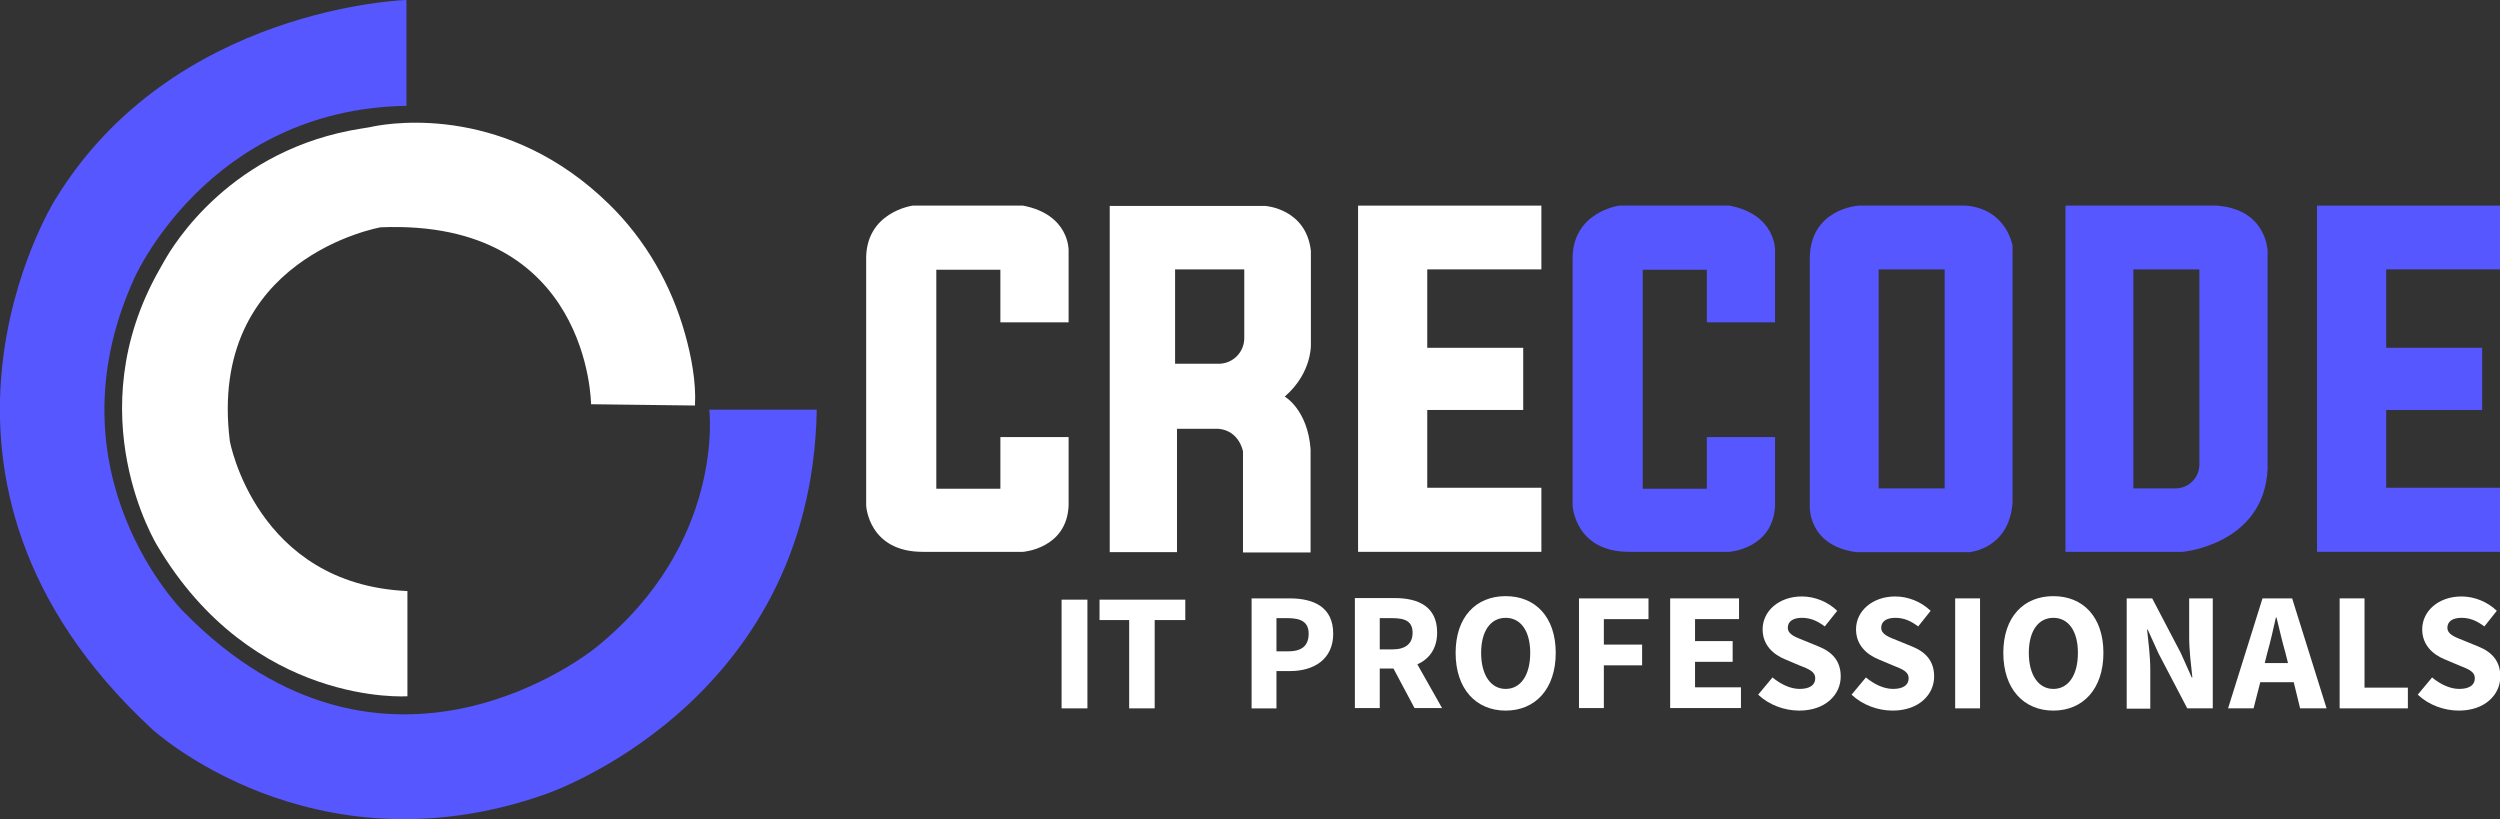 <svg xmlns="http://www.w3.org/2000/svg" xmlns:xlink="http://www.w3.org/1999/xlink" id="Layer_1" x="0px" y="0px" viewBox="0 0 784.2 256.9" style="enable-background:new 0 0 784.2 256.9;" xml:space="preserve"><rect x="0" y="0" width="784.2" height="256.9" fill="#333333" stroke="none"/><style type="text/css">	.st0{fill:#5757FF;}	.st1{fill:#FFFFFF;}</style><g>	<path class="st0" d="M127.5,33.2V0c0,0-73.5,2.1-110.3,62.8c0,0-54.6,87.3,30.6,166c0,0,50,46,123.1,20.4c0,0,83.7-27.9,85.3-120.7  h-33.7c0,0,5.1,42-35.7,74.7c0,0-65.6,53.9-129.4-11.5c0,0-42.8-42.8-15.6-103.7C41.7,88,64.9,34.2,127.5,33.2z"></path>	<path class="st1" d="M185.4,126.8c0,0-0.3-58.2-66-55.5c0,0-54.5,9.5-47.3,67.1c0,0,8.2,44.9,55.7,47v33c0,0-48.5,3.4-78.5-47.3  c0,0-25.3-41,0.8-86.7c0.4-0.8,0.9-1.5,1.3-2.3c3-5.4,21.1-35.4,62.1-41.8c1.1-0.2,2.2-0.3,3.4-0.6c6.9-1.4,42.5-6.6,74.1,24.3  c11.5,11.2,19.6,25.4,23.9,40.8c2,7.1,3.5,15.2,3.1,22.4L185.4,126.8z"></path>	<path class="st1" d="M335.2,101.1V78.5c0,0,0.3-11.2-14.3-14h-34.6c0,0-15,2-14.6,17.2v76.9c0,0,0.7,14.6,17.9,14.5h31.3  c0,0,13.8-1,14.3-14.6v-21.4h-21.4v16.2h-20.1V84.6h20.1v16.5H335.2z"></path>	<path class="st0" d="M556.8,101.1V78.5c0,0,0.3-11.2-14.3-14h-34.6c0,0-15,2-14.6,17.2v76.9c0,0,0.7,14.6,17.9,14.5h31.3  c0,0,13.8-1,14.3-14.6v-21.4h-21.4v16.2h-20.1V84.6h20.1v16.5H556.8z"></path>	<polygon class="st1" points="426,64.5 426,173.1 483.5,173.1 483.5,153 447.7,153 447.7,128.6 477.8,128.6 477.8,109.1   447.7,109.1 447.7,84.5 483.5,84.5 483.5,64.5  "></polygon>	<polygon class="st0" points="726.8,64.5 726.8,173.1 784.2,173.1 784.2,153 748.5,153 748.5,128.6 778.6,128.6 778.6,109.1   748.5,109.1 748.5,84.5 784.2,84.5 784.2,64.5  "></polygon>	<path class="st0" d="M616.7,64.5H583c0,0-15.3,0.9-15.3,16.7v77.4c0,0-0.8,12.5,14.6,14.6h35.5c0,0,12.5-1,13.5-15.6V77.1  C631.3,77.1,629.5,65.6,616.7,64.5z M610,153.2h-20.7V84.5H610V153.2z"></path>	<path class="st0" d="M695.4,64.5h-47.5v108.6h36.8c0,0,25.5-2.3,26.6-26V78.4C711.2,78.4,710.9,65.7,695.4,64.5z M689.9,145.7  c0,4.2-3.4,7.5-7.5,7.5h-13.2V84.5h20.7V145.7z"></path>	<path class="st1" d="M403,124.4c8.9-7.7,8.2-16.9,8.2-16.9V78.7c-1.5-13.3-14.3-14.1-14.3-14.1h-48.8v108.6h21.1v-38.7h13  c6.6,0.6,7.7,7.1,7.7,7.1v31.7h21.2v-32.4C410.2,128.5,403,124.4,403,124.4z M390.3,106.1c0,4.4-3.6,8-8,8h-13.7V84.5h21.7V106.1z"></path>	<g>		<rect x="333" y="188.1" class="st1" width="8.1" height="34.1"></rect>		<polygon class="st1" points="371.8,188.1 344.9,188.1 344.9,194.5 354.2,194.5 354.2,222.2 362.2,222.2 362.2,194.5 371.8,194.5      "></polygon>		<path class="st1" d="M392.6,187.7h11.9c7.6,0,13.7,2.7,13.7,11.1c0,8.1-6.2,11.7-13.5,11.7h-4.3v11.7h-7.8L392.6,187.7   L392.6,187.7z M404.2,204.3c4.3,0,6.3-1.9,6.3-5.5s-2.3-4.9-6.5-4.9h-3.6v10.4H404.2z"></path>		<path class="st1" d="M452.4,222.2l-7.8-13.8c3.7-1.7,6.2-4.9,6.2-10c0-8.2-6-10.8-13.3-10.8H425v34.5h7.8v-12.4h4.3l6.6,12.4h8.7   V222.2z M432.8,193.9h4c4.1,0,6.3,1.1,6.3,4.6c0,3.4-2.2,5.2-6.3,5.2h-4V193.9z"></path>		<path class="st1" d="M456.6,204.8c0-11.3,6.4-17.8,15.7-17.8c9.3,0,15.7,6.5,15.7,17.8s-6.4,18.1-15.7,18.1   C463,222.9,456.6,216.1,456.6,204.8z M480,204.8c0-6.9-3-11-7.7-11s-7.7,4.1-7.7,11s3,11.3,7.7,11.3S480,211.8,480,204.8z"></path>		<path class="st1" d="M495.3,187.7h21.8v6.5h-14v8h12v6.5h-12v13.4h-7.8V187.7z"></path>		<path class="st1" d="M523.9,187.7h21.6v6.5h-13.8v6.9h11.8v6.5h-11.8v8h14.4v6.5h-22.2V187.7z"></path>		<path class="st1" d="M551.5,217.9l4.5-5.4c2.5,2.1,5.6,3.6,8.5,3.6c3.3,0,4.9-1.3,4.9-3.3c0-2.2-2-2.9-5-4.1l-4.5-1.9   c-3.6-1.5-7-4.4-7-9.4c0-5.7,5.1-10.3,12.3-10.3c4,0,8.1,1.6,11.1,4.5l-3.9,4.9c-2.3-1.7-4.4-2.7-7.2-2.7c-2.7,0-4.4,1.1-4.4,3.1   c0,2.1,2.3,2.9,5.3,4.1l4.4,1.8c4.2,1.7,6.9,4.5,6.9,9.4c0,5.7-4.8,10.7-13,10.7C559.8,222.9,555,221.2,551.5,217.9z"></path>		<path class="st1" d="M580.8,217.9l4.5-5.4c2.5,2.1,5.6,3.6,8.5,3.6c3.3,0,4.9-1.3,4.9-3.3c0-2.2-2-2.9-5-4.1l-4.5-1.9   c-3.6-1.5-7-4.4-7-9.4c0-5.7,5.1-10.3,12.3-10.3c4,0,8.1,1.6,11.1,4.5l-3.9,4.9c-2.3-1.7-4.4-2.7-7.2-2.7c-2.7,0-4.4,1.1-4.4,3.1   c0,2.1,2.3,2.9,5.3,4.1l4.4,1.8c4.2,1.7,6.9,4.5,6.9,9.4c0,5.7-4.8,10.7-13,10.7C589.1,222.9,584.3,221.2,580.8,217.9z"></path>		<path class="st1" d="M613.3,187.7h7.8v34.5h-7.8V187.7z"></path>		<path class="st1" d="M628.4,204.8c0-11.3,6.4-17.8,15.7-17.8s15.7,6.5,15.7,17.8s-6.4,18.1-15.7,18.1   C634.8,222.9,628.4,216.1,628.4,204.8z M651.8,204.8c0-6.9-3-11-7.7-11s-7.7,4.1-7.7,11s3,11.3,7.7,11.3S651.8,211.8,651.8,204.8z   "></path>		<path class="st1" d="M667.1,187.7h8l9,17.2l3.4,7.6h0.2c-0.4-3.7-1-8.5-1-12.6v-12.2h7.4v34.5h-8l-9-17.2l-3.4-7.5h-0.2   c0.4,3.8,1,8.4,1,12.5v12.3h-7.4V187.7z"></path>		<path class="st1" d="M721.5,222.2h8.3L719,187.7h-9.3l-10.8,34.5h8l2.1-8.2h10.5L721.5,222.2z M710.4,208l0.8-3.2   c1-3.5,1.9-7.5,2.7-11.1h0.2c0.9,3.6,1.8,7.7,2.8,11.1l0.8,3.2H710.4z"></path>		<path class="st1" d="M733.9,187.7h7.8v28h13.6v6.5h-21.4L733.9,187.7L733.9,187.7z"></path>		<path class="st1" d="M758.4,217.9l4.5-5.4c2.5,2.1,5.6,3.6,8.5,3.6c3.3,0,4.9-1.3,4.9-3.3c0-2.2-2-2.9-5-4.1l-4.5-1.9   c-3.6-1.5-7-4.4-7-9.4c0-5.7,5.1-10.3,12.3-10.3c4,0,8.1,1.6,11.1,4.5l-3.9,4.9c-2.3-1.7-4.4-2.7-7.2-2.7c-2.7,0-4.4,1.1-4.4,3.1   c0,2.1,2.3,2.9,5.3,4.1l4.4,1.8c4.2,1.7,6.9,4.5,6.9,9.4c0,5.7-4.8,10.7-13,10.7C766.7,222.9,761.9,221.2,758.4,217.9z"></path>	</g></g></svg>